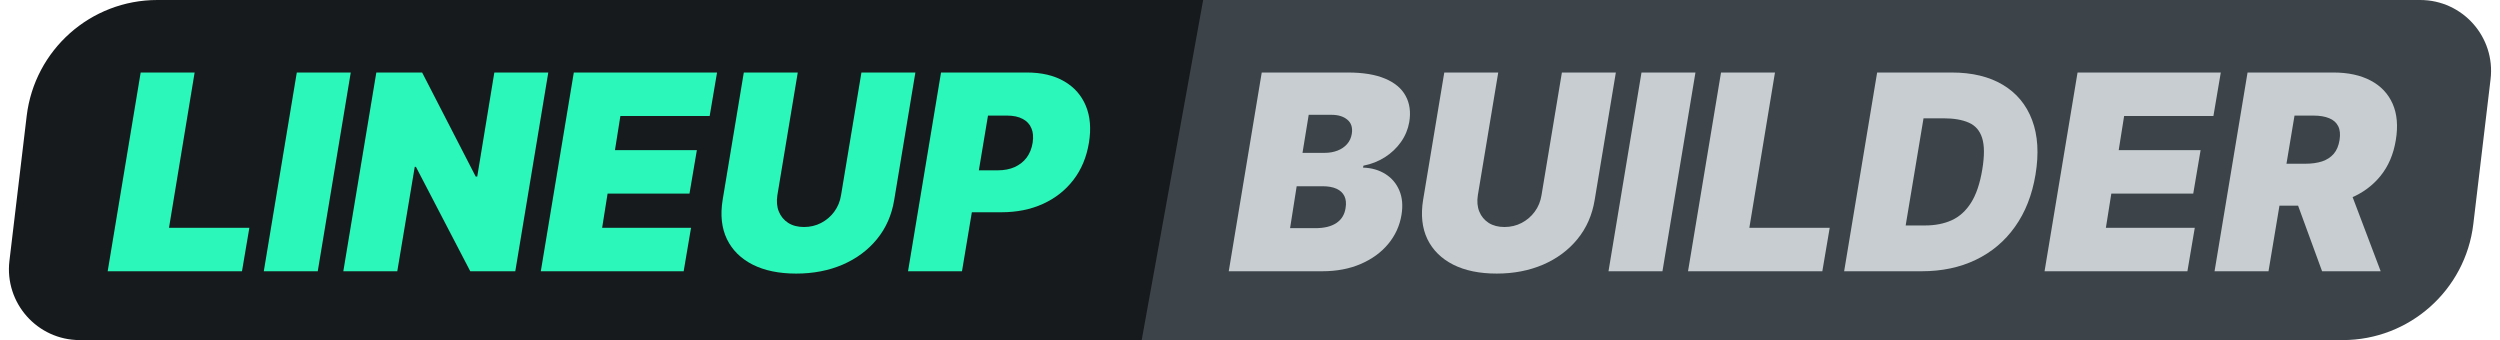 <svg width="1235" height="168" viewBox="0 0 1235 168" fill="none" xmlns="http://www.w3.org/2000/svg">
<path d="M13.177 57.316C17.069 24.621 44.794 0 77.721 0H1138C1149.05 0 1158 8.954 1158 20V88C1158 132.183 1122.18 168 1078 168H39.414C18.444 168 2.18 149.686 4.659 128.863L13.177 57.316Z" fill="#171A1C"/>
<path d="M594.364 0H1195.59C1216.56 0 1232.82 18.314 1230.34 39.138L1221.82 110.684C1217.93 143.379 1190.21 168 1157.28 168H564L594.364 0Z" fill="#3C4449"/>
<path d="M53.192 134L69.492 35.818H96.146L83.49 112.523H123.185L119.541 134H53.192Z" fill="#2AF7B9"/>
<path d="M173.27 35.818L156.971 134H130.316L146.616 35.818H173.27Z" fill="#2AF7B9"/>
<path d="M270.853 35.818L254.553 134H232.309L205.462 82.416H204.887L196.258 134H169.603L185.903 35.818H208.531L234.994 87.21H235.761L244.198 35.818H270.853Z" fill="#2AF7B9"/>
<path d="M267.162 134L283.461 35.818H354.221L350.578 57.296H306.473L303.788 74.171H344.25L340.606 95.648H300.145L297.46 112.523H341.373L337.73 134H267.162Z" fill="#2AF7B9"/>
<path d="M425.545 35.818H452.199L441.748 98.716C440.534 106.195 437.689 112.667 433.215 118.132C428.772 123.565 423.116 127.768 416.244 130.74C409.373 133.681 401.734 135.151 393.329 135.151C384.859 135.151 377.7 133.681 371.851 130.74C366.003 127.768 361.752 123.565 359.099 118.132C356.478 112.667 355.775 106.195 356.99 98.716L367.441 35.818H394.096L384.028 96.415C383.549 99.451 383.788 102.152 384.747 104.517C385.706 106.882 387.256 108.752 389.397 110.126C391.539 111.468 394.128 112.139 397.164 112.139C400.232 112.139 403.06 111.468 405.649 110.126C408.27 108.752 410.443 106.882 412.169 104.517C413.895 102.152 414.998 99.451 415.477 96.415L425.545 35.818Z" fill="#2AF7B9"/>
<path d="M448.568 134L464.868 35.818H507.247C514.534 35.818 520.67 37.257 525.656 40.133C530.642 43.009 534.221 47.052 536.395 52.262C538.568 57.471 539.079 63.56 537.929 70.527C536.778 77.622 534.221 83.743 530.258 88.888C526.327 94.002 521.309 97.949 515.205 100.73C509.132 103.478 502.325 104.852 494.782 104.852H469.47L472.922 84.142H492.865C496.061 84.142 498.873 83.599 501.302 82.512C503.731 81.394 505.697 79.828 507.199 77.814C508.701 75.769 509.676 73.34 510.123 70.527C510.571 67.715 510.363 65.318 509.5 63.336C508.669 61.323 507.231 59.788 505.185 58.734C503.172 57.647 500.599 57.104 497.467 57.104H488.071L475.223 134H448.568Z" fill="#2AF7B9"/>
<path d="M607 133.999L623.299 35.82H665.869C673.348 35.82 679.468 36.827 684.23 38.84C689.024 40.853 692.412 43.698 694.393 47.373C696.407 51.048 696.998 55.379 696.167 60.365C695.528 63.944 694.153 67.22 692.044 70.192C689.967 73.132 687.33 75.625 684.134 77.671C680.97 79.684 677.439 81.074 673.54 81.841L673.348 82.8C677.567 82.928 681.242 83.983 684.374 85.964C687.506 87.914 689.807 90.63 691.277 94.114C692.747 97.566 693.099 101.592 692.332 106.195C691.437 111.564 689.248 116.342 685.764 120.528C682.281 124.715 677.758 128.007 672.197 130.404C666.636 132.801 660.308 133.999 653.213 133.999H607ZM637.298 112.714H649.762C654.172 112.714 657.64 111.867 660.165 110.174C662.721 108.48 664.239 106.003 664.719 102.743C665.102 100.442 664.911 98.492 664.144 96.894C663.376 95.296 662.082 94.082 660.26 93.251C658.439 92.42 656.154 92.005 653.405 92.005H640.557L637.298 112.714ZM643.434 75.513H654.364C656.665 75.513 658.774 75.146 660.692 74.411C662.609 73.676 664.191 72.605 665.438 71.199C666.684 69.793 667.467 68.099 667.787 66.117C668.266 63.049 667.531 60.716 665.582 59.118C663.664 57.52 661.075 56.721 657.816 56.721H646.502L643.434 75.513Z" fill="#C7CDD1"/>
<path d="M771.575 35.82H798.229L787.779 98.716C786.564 106.195 783.72 112.666 779.246 118.131C774.803 123.565 769.146 127.767 762.275 130.739C755.404 133.68 747.765 135.15 739.36 135.15C730.891 135.15 723.732 133.68 717.883 130.739C712.035 127.767 707.784 123.565 705.132 118.131C702.511 112.666 701.808 106.195 703.022 98.716L713.473 35.82H740.127L730.06 96.415C729.581 99.451 729.82 102.152 730.779 104.517C731.738 106.882 733.288 108.751 735.429 110.126C737.57 111.468 740.159 112.139 743.195 112.139C746.263 112.139 749.092 111.468 751.68 110.126C754.301 108.751 756.474 106.882 758.2 104.517C759.926 102.152 761.029 99.451 761.508 96.415L771.575 35.82Z" fill="#C7CDD1"/>
<path d="M837.552 35.82L821.252 133.999H794.598L810.897 35.82H837.552Z" fill="#C7CDD1"/>
<path d="M833.884 133.999L850.184 35.82H876.838L864.182 112.523H903.875L900.232 133.999H833.884Z" fill="#C7CDD1"/>
<path d="M949.358 133.999H911.006L927.306 35.82H964.123C974.222 35.82 982.66 37.849 989.435 41.908C996.21 45.967 1001.02 51.768 1003.86 59.31C1006.71 66.853 1007.27 75.833 1005.54 86.252C1003.88 96.287 1000.51 104.868 995.427 111.995C990.378 119.122 983.922 124.571 976.06 128.342C968.23 132.114 959.329 133.999 949.358 133.999ZM941.4 111.372H951.084C955.941 111.372 960.272 110.525 964.075 108.831C967.91 107.105 971.106 104.229 973.663 100.202C976.252 96.143 978.121 90.598 979.272 83.567C980.358 76.92 980.326 71.79 979.176 68.179C978.025 64.535 975.836 62.011 972.608 60.604C969.38 59.166 965.21 58.447 960.096 58.447H950.221L941.4 111.372Z" fill="#C7CDD1"/>
<path d="M1010.01 133.999L1026.31 35.82H1097.07L1093.43 57.297H1049.32L1046.64 74.171H1087.1L1083.46 95.648H1042.99L1040.31 112.523H1084.22L1080.58 133.999H1010.01Z" fill="#C7CDD1"/>
<path d="M1093.99 133.999L1110.29 35.82H1152.67C1159.95 35.82 1166.11 37.146 1171.12 39.799C1176.14 42.451 1179.75 46.271 1181.96 51.256C1184.16 56.242 1184.69 62.218 1183.54 69.186C1182.39 76.217 1179.85 82.145 1175.92 86.971C1172.02 91.765 1167.05 95.408 1161.01 97.901C1155 100.362 1148.26 101.592 1140.78 101.592H1115.47L1118.92 80.883H1138.86C1141.99 80.883 1144.74 80.499 1147.11 79.732C1149.47 78.933 1151.39 77.687 1152.86 75.993C1154.33 74.267 1155.29 71.998 1155.74 69.186C1156.18 66.373 1155.96 64.088 1155.06 62.33C1154.17 60.541 1152.68 59.23 1150.61 58.399C1148.53 57.536 1145.96 57.105 1142.89 57.105H1133.49L1120.64 133.999H1093.99ZM1159 88.936L1176.06 133.999H1147.11L1130.62 88.936H1159Z" fill="#C7CDD1"/>
</svg>
